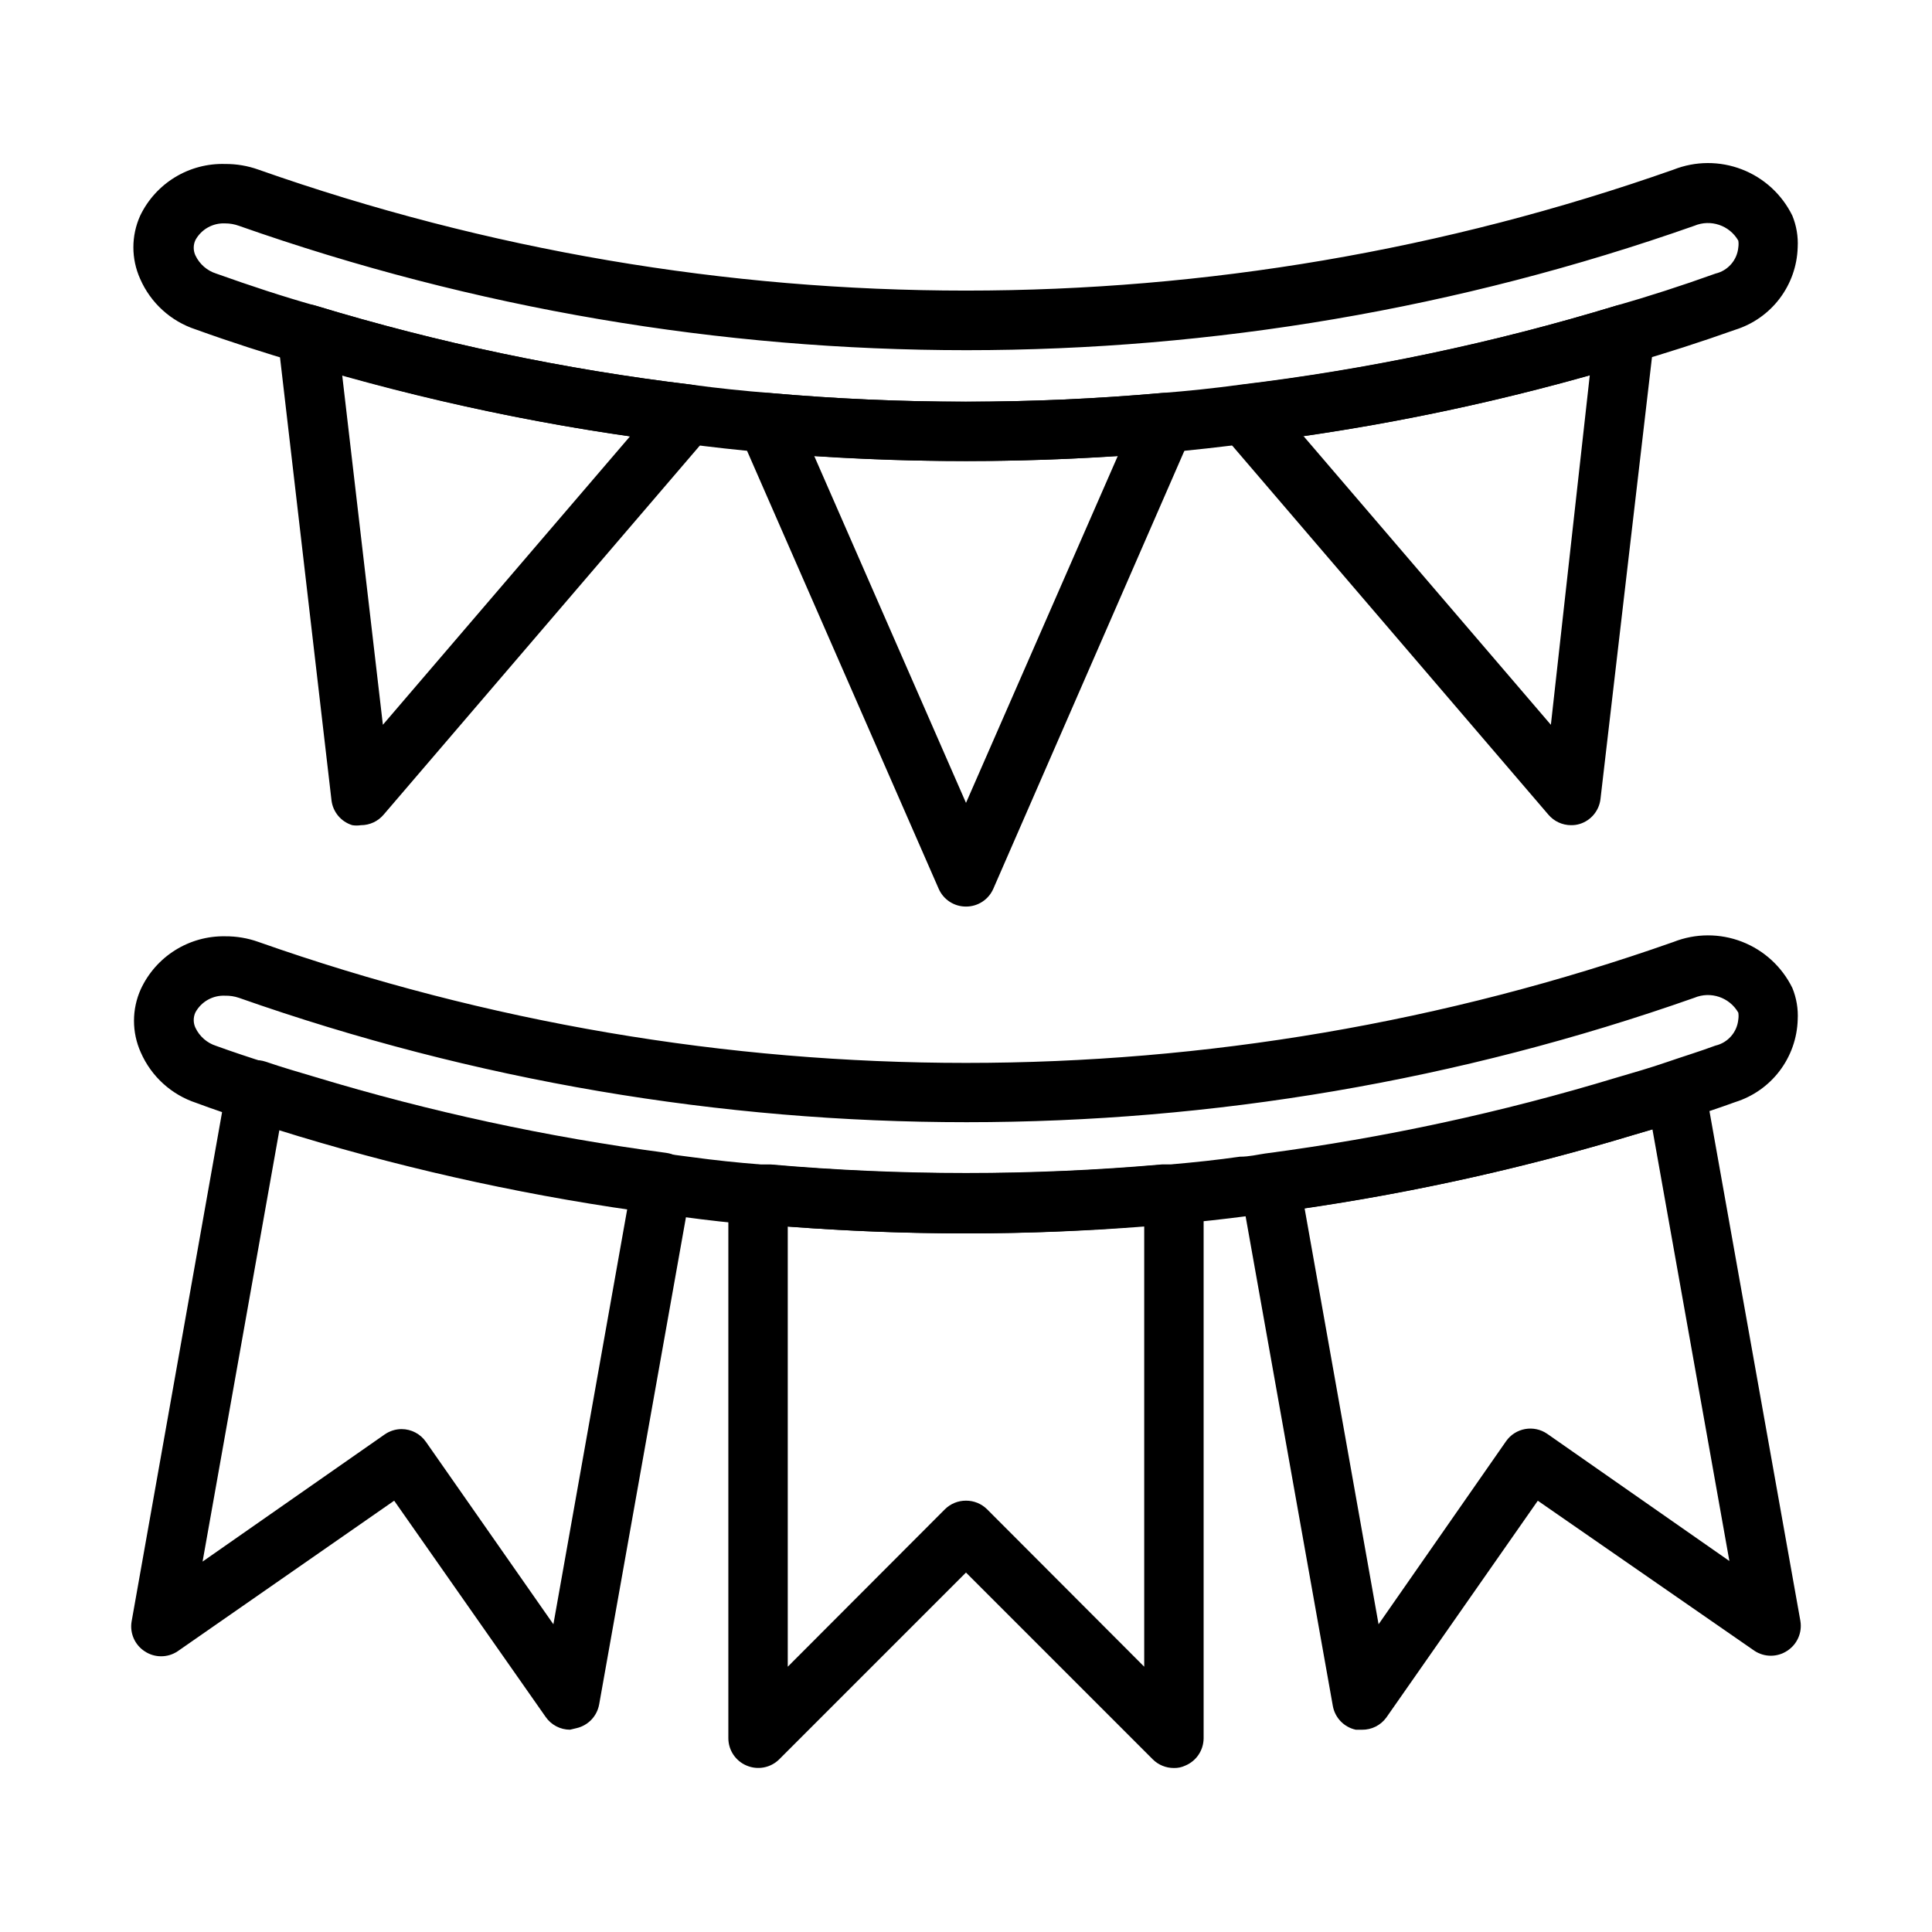 <?xml version="1.0" encoding="UTF-8"?>
<!-- Uploaded to: SVG Repo, www.svgrepo.com, Generator: SVG Repo Mixer Tools -->
<svg fill="#000000" width="800px" height="800px" version="1.1" viewBox="144 144 512 512" xmlns="http://www.w3.org/2000/svg">
 <g>
  <path d="m400 266.18c-17.895 0-35.688-0.762-53.371-2.281-7.086-0.629-14.25-1.418-21.332-2.363h-0.004c-34.672-4.133-68.918-11.297-102.34-21.414-8.582-2.519-17.711-5.434-27.078-8.816h-0.004c-6.59-2.16-11.945-7.027-14.719-13.383-2.406-5.328-2.406-11.438 0-16.766 2.023-4.219 5.231-7.758 9.227-10.188 3.996-2.434 8.613-3.652 13.289-3.512 3.004-0.023 5.988 0.484 8.816 1.496 121.35 42.742 253.67 42.742 375.02 0 5.82-2.301 12.293-2.32 18.129-0.059 5.836 2.258 10.605 6.637 13.359 12.262 1.09 2.668 1.574 5.543 1.414 8.422-0.148 4.902-1.824 9.633-4.785 13.543-2.961 3.906-7.066 6.793-11.746 8.262-9.289 3.305-18.422 6.219-27.078 8.738-33.418 10.133-67.66 17.297-102.34 21.414-7.008 0.945-14.168 1.73-21.254 2.363-17.555 1.492-35.426 2.281-53.215 2.281zm-196.33-62.977c-3.254-0.16-6.309 1.551-7.875 4.406-0.609 1.297-0.609 2.797 0 4.094 1.09 2.297 3.086 4.039 5.512 4.801 9.055 3.231 17.633 6.062 26.293 8.504 32.543 9.875 65.891 16.883 99.66 20.938 7.008 0.945 13.855 1.652 20.781 2.203v0.004c34.57 3.07 69.344 3.07 103.91 0 6.926-0.551 13.777-1.258 20.703-2.203v-0.004c33.77-4.039 67.121-11.047 99.66-20.938 8.5-2.441 17.32-5.273 26.293-8.5v-0.004c3.301-0.762 5.742-3.555 6.062-6.926 0.094-0.602 0.094-1.211 0-1.809-2.336-4.066-7.332-5.754-11.652-3.938-124.82 43.961-260.91 43.961-385.73 0-1.164-0.418-2.387-0.633-3.621-0.629z"/>
  <path d="m400 384.25c-3.141 0.012-5.988-1.844-7.242-4.723l-52.664-120.36c-1.125-2.543-0.82-5.492 0.797-7.754 1.613-2.262 4.305-3.504 7.074-3.266 34.57 3.07 69.34 3.07 103.91 0 2.769-0.238 5.461 1.004 7.074 3.266 1.617 2.262 1.922 5.211 0.797 7.754l-52.504 120.36c-1.258 2.879-4.106 4.734-7.242 4.723zm-40.227-119.42 40.227 91.945 40.227-91.945h-0.004c-26.785 1.812-53.664 1.812-80.449 0z"/>
  <path d="m560.35 362.68c-2.301 0-4.488-1.004-5.984-2.754l-86.594-101.08h0.004c-1.844-2.184-2.356-5.199-1.34-7.871 1.051-2.699 3.5-4.606 6.379-4.957 33.719-4.082 67.012-11.117 99.5-21.02 2.539-0.766 5.289-0.203 7.32 1.496 2.051 1.715 3.086 4.356 2.758 7.004l-14.25 122.25c-0.363 3.102-2.523 5.695-5.512 6.613-0.738 0.227-1.508 0.332-2.281 0.312zm-70.848-103.04 65.496 76.438 10.312-92.652c-25.012 7.094-50.469 12.512-76.203 16.215z"/>
  <path d="m239.64 362.68c-0.754 0.121-1.527 0.121-2.281 0-2.988-0.914-5.148-3.508-5.512-6.609l-14.246-122.57c-0.328-2.637 0.703-5.262 2.734-6.977s4.793-2.289 7.34-1.523c32.516 9.883 65.84 16.891 99.582 20.938 2.875 0.355 5.324 2.262 6.375 4.961 1.016 2.672 0.504 5.688-1.336 7.871l-86.594 101.08c-1.5 1.797-3.719 2.836-6.062 2.832zm-4.957-119.26 10.785 92.652 65.496-76.438h-0.004c-25.758-3.699-51.242-9.117-76.277-16.215z"/>
  <path d="m400 470.85c-17.789 0-35.66-0.789-53.371-2.281h-2.598c-6.141-0.473-12.438-1.18-18.812-2.047l-6.848-0.867h-0.004c-32.254-4.277-64.105-11.148-95.254-20.547l-13.777-4.25c-4.41-1.418-8.895-2.914-13.305-4.566h0.004c-6.59-2.16-11.945-7.027-14.723-13.383-2.402-5.332-2.402-11.438 0-16.766 1.969-4.254 5.129-7.84 9.098-10.328s8.578-3.769 13.262-3.688c3.004-0.02 5.988 0.484 8.816 1.496 121.35 42.746 253.67 42.746 375.02 0 5.82-2.301 12.293-2.32 18.129-0.059s10.605 6.641 13.359 12.262c1.09 2.668 1.574 5.543 1.414 8.422-0.148 4.902-1.824 9.633-4.785 13.543-2.961 3.906-7.066 6.793-11.746 8.262-4.328 1.574-8.816 3.07-13.305 4.488-4.488 1.418-9.133 2.914-13.777 4.25h0.004c-31.145 9.414-62.996 16.285-95.254 20.547l-7.086 0.945c-6.062 0.789-12.359 1.496-18.656 2.047h-2.441c-17.707 1.73-35.578 2.519-53.367 2.519zm-196.33-62.977c-3.254-0.16-6.309 1.551-7.875 4.406-0.609 1.297-0.609 2.801 0 4.094 1.09 2.301 3.086 4.039 5.512 4.805 4.328 1.574 8.66 2.992 12.988 4.41 4.328 1.418 8.816 2.754 13.305 4.094v-0.004c30.367 9.195 61.434 15.91 92.891 20.074l6.613 0.867c6.375 0.867 12.359 1.496 18.5 1.969h2.519l-0.004-0.004c34.547 3.031 69.289 3.031 103.83 0h2.281c6.297-0.551 12.281-1.18 18.344-2.047 2.519 0 4.644-0.551 6.848-0.867v0.004c31.461-4.152 62.527-10.863 92.891-20.074 4.566-1.34 8.973-2.598 13.305-4.094 4.328-1.496 8.738-2.832 12.988-4.41 3.301-0.762 5.742-3.551 6.062-6.926 0.094-0.598 0.094-1.211 0-1.809-2.336-4.066-7.332-5.754-11.652-3.938-124.82 43.961-260.91 43.961-385.73 0-1.168-0.391-2.394-0.578-3.621-0.551z"/>
  <path d="m455.1 612.54c-2.09 0.012-4.102-0.809-5.59-2.281l-49.512-49.516-49.516 49.516c-2.266 2.231-5.648 2.883-8.582 1.652-2.938-1.207-4.863-4.066-4.879-7.242v-144.21c0.004-2.223 0.949-4.34 2.598-5.828 1.672-1.5 3.906-2.219 6.141-1.965h2.363-0.004c34.547 3.027 69.289 3.027 103.83 0h2.285c2.231-0.254 4.465 0.465 6.137 1.965 1.652 1.488 2.594 3.606 2.602 5.828v144.21c-0.02 3.176-1.941 6.035-4.883 7.242-0.934 0.441-1.957 0.656-2.992 0.629zm-55.105-70.848h0.004c2.09-0.012 4.102 0.809 5.586 2.281l41.645 41.723v-116.66c-31.441 2.441-63.023 2.441-94.465 0v116.66l41.645-41.723c1.484-1.473 3.496-2.293 5.59-2.281z"/>
  <path d="m504.93 602.39h-1.652c-3.109-0.68-5.5-3.164-6.062-6.297l-24.402-136.97c-0.406-2.117 0.078-4.309 1.336-6.062 1.277-1.738 3.215-2.875 5.356-3.148 31.43-4.156 62.469-10.871 92.809-20.074 4.566-1.34 8.973-2.598 13.305-4.094 2.176-0.719 4.559-0.457 6.523 0.723 1.969 1.18 3.32 3.16 3.711 5.418l25.27 141.7v0.004c0.508 3.078-0.852 6.164-3.465 7.871-2.644 1.766-6.094 1.766-8.738 0l-57.387-39.754-40.148 57.465c-1.5 2.059-3.906 3.262-6.453 3.227zm-15.195-138.15 19.602 110.21 33.773-48.492c2.481-3.559 7.375-4.438 10.941-1.965l48.254 33.691-20.387-114.38-5.117 1.496c-28.504 8.625-57.602 15.121-87.066 19.445z"/>
  <path d="m295.06 602.39c-2.574-0.004-4.984-1.266-6.453-3.383l-40.148-57.309-57.387 39.91c-2.644 1.766-6.094 1.766-8.738 0-2.613-1.703-3.969-4.793-3.461-7.871l25.266-142.25c0.391-2.262 1.742-4.238 3.711-5.418 1.965-1.18 4.348-1.445 6.523-0.723 4.328 1.496 8.738 2.754 13.227 4.094 30.367 9.191 61.434 15.906 92.891 20.07 2.141 0.273 4.074 1.41 5.352 3.152 1.258 1.75 1.742 3.941 1.34 6.059l-24.402 136.97h-0.004c-0.562 3.133-2.953 5.617-6.059 6.301zm-44.633-79.664c2.578 0.004 4.988 1.27 6.457 3.387l33.77 48.336 19.602-110.21v-0.004c-29.488-4.332-58.613-10.828-87.145-19.445l-5.039-1.496-20.387 114.54 48.254-33.691c1.316-0.918 2.883-1.414 4.488-1.418z"/>
 </g>
</svg>